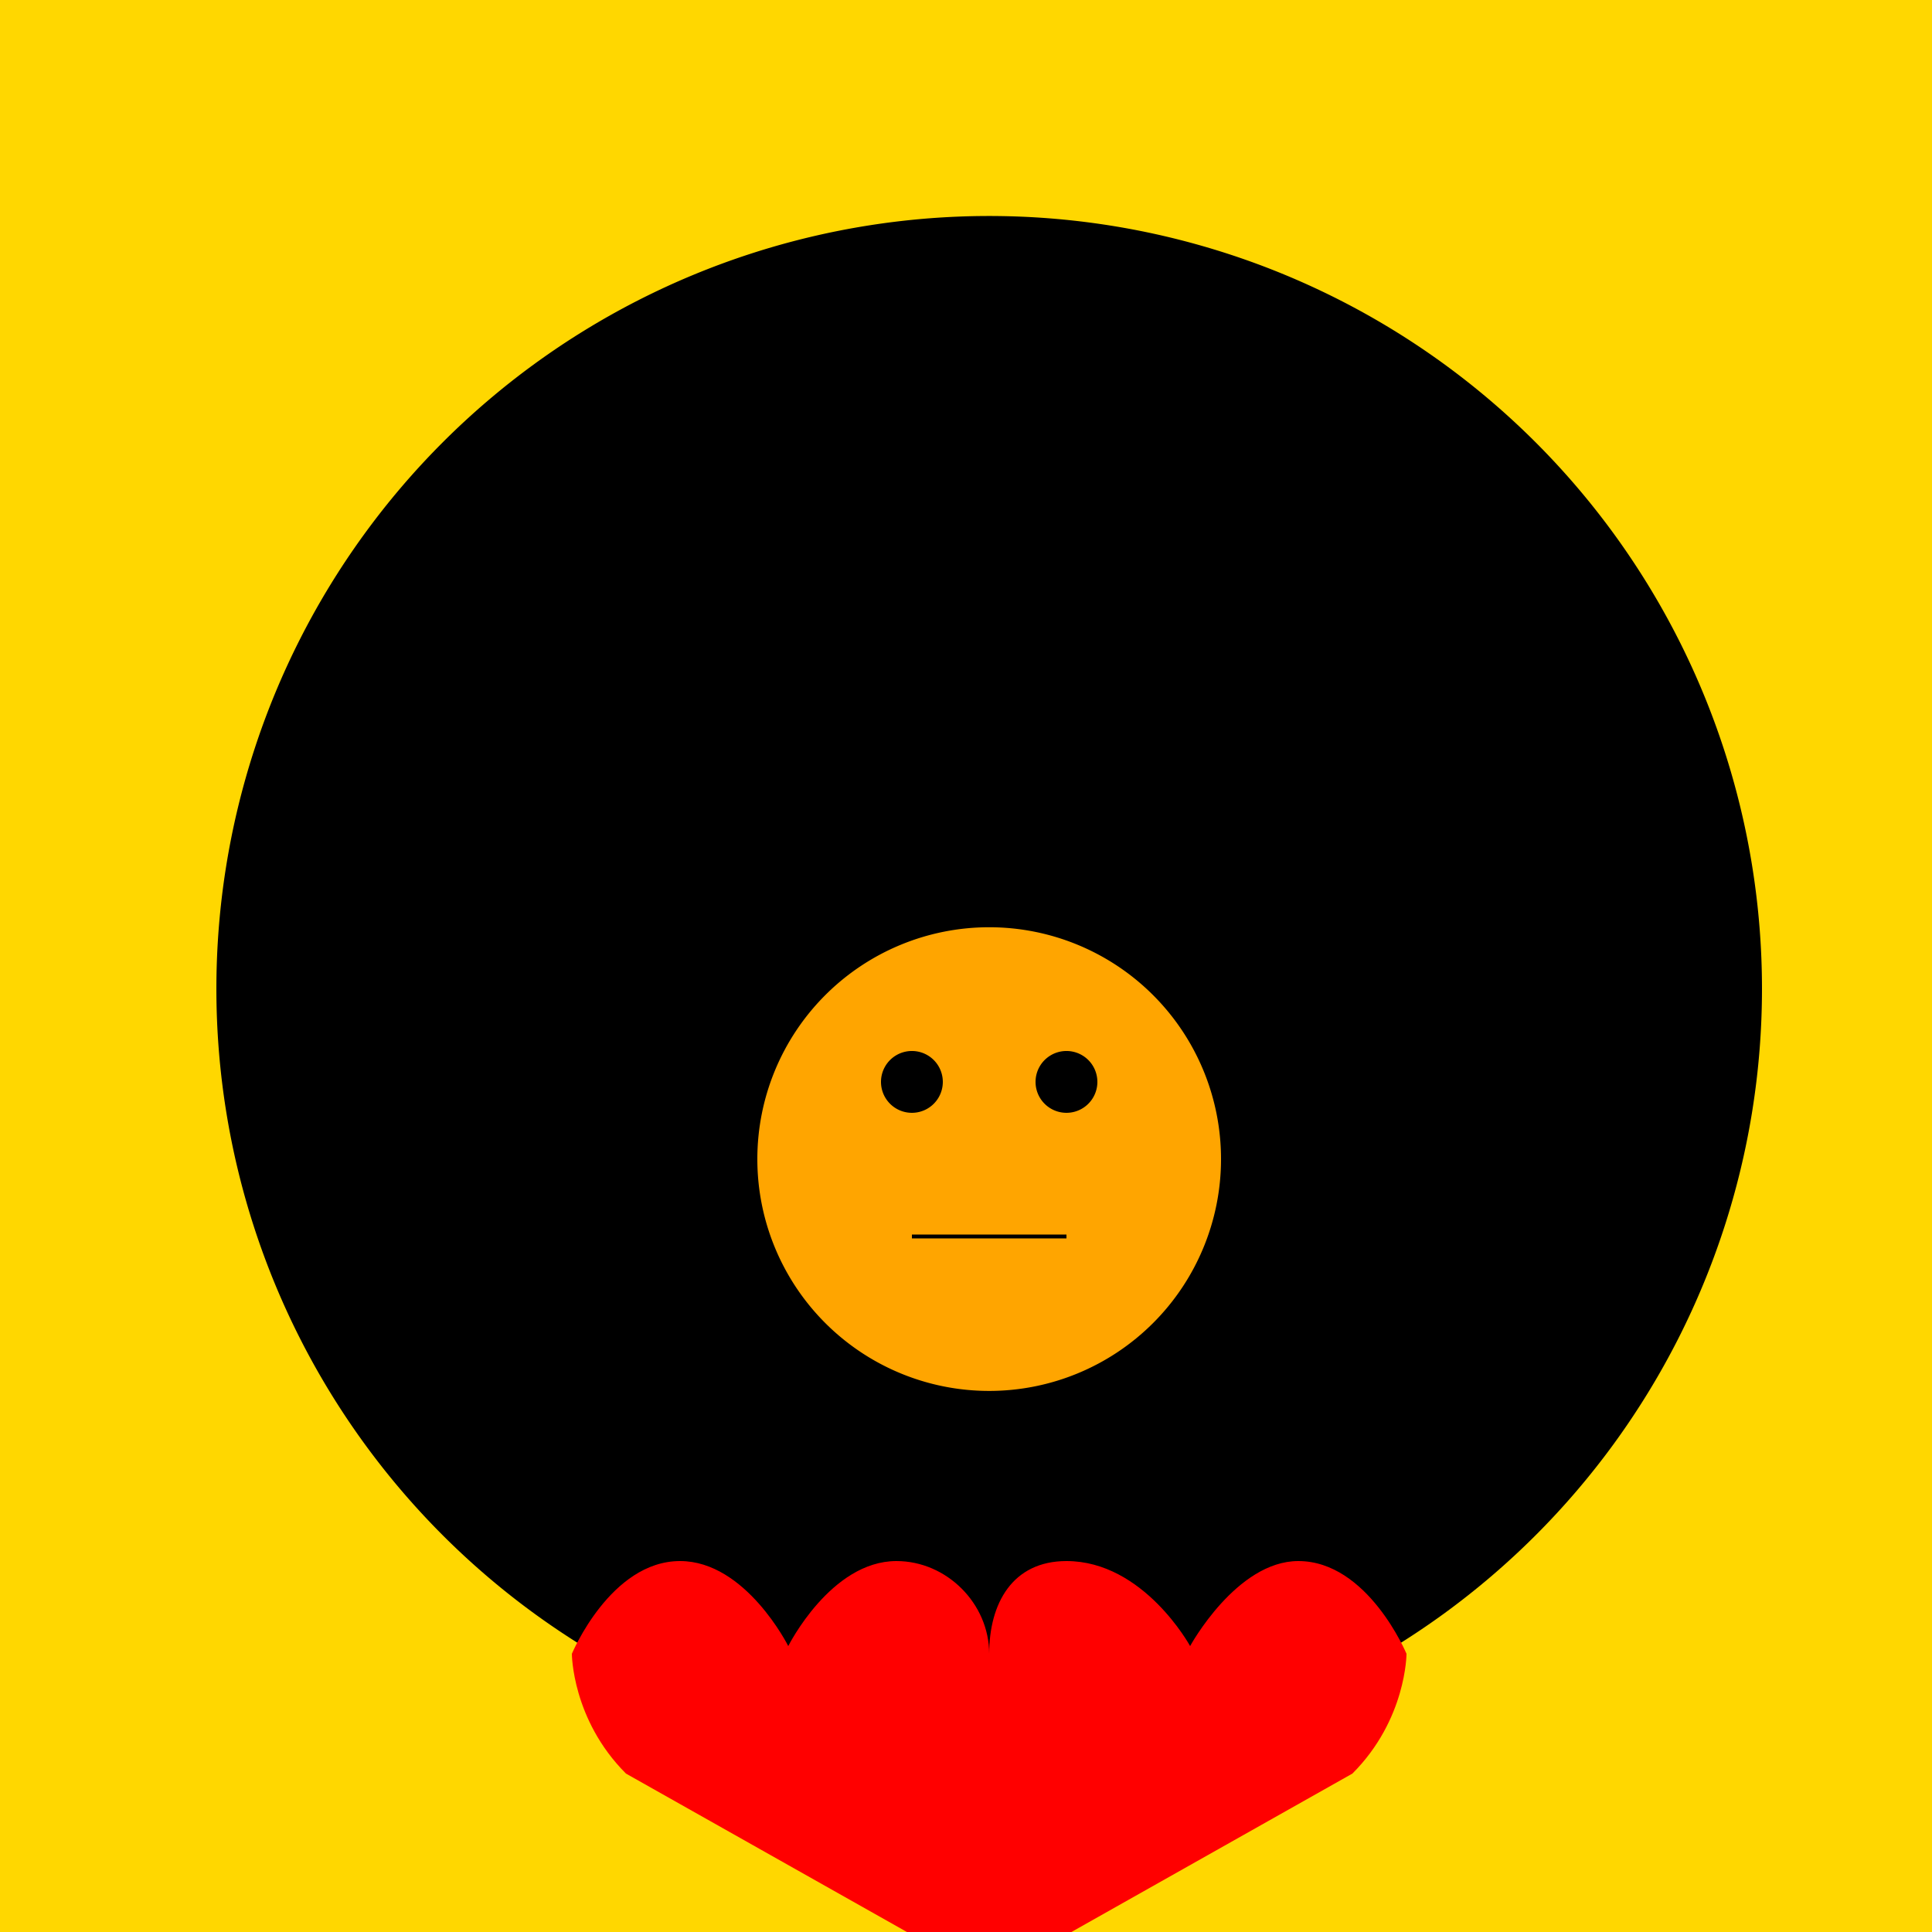 <!--

Generated by DrawGPT.
Free, open source, AI generated images in SVG, PNG, and HTML Canvas format.
https://drawgpt.ai

Created: 2023-12-16T00:30:53.909Z
Link: https://drawgpt.ai/prompt/132045/

-->
<svg xmlns="http://www.w3.org/2000/svg" xmlns:xlink="http://www.w3.org/1999/xlink" width="500" height="500"><defs/><g><rect fill="#FFD700" stroke="none" x="0" y="0" width="512" height="512"/><path fill="#000000" stroke="none" paint-order="stroke fill markers" d=" M 456 256 A 200 200 0 1 1 456 255.8"/><rect fill="#000000" stroke="none" x="156" y="156" width="200" height="200"/><path fill="#000000" stroke="none" paint-order="stroke fill markers" d=" M 156 356 L 356 356 L 256 156 Z"/><path fill="#000000" stroke="none" paint-order="stroke fill markers" d=" M 356 256 A 100 100 0 1 1 356 255.9"/><rect fill="#000000" stroke="none" x="228" y="228" width="56" height="56"/><path fill="#000000" stroke="none" paint-order="stroke fill markers" d=" M 228 284 L 284 284 L 256 228 Z"/><path fill="#FF0000" stroke="none" paint-order="stroke fill markers" d=" M 256 428 C 256 415 245 404 232 404 C 215 404 204 426 204 426 C 204 426 193 404 176 404 C 158 404 148 428 148 428 C 148 428 148 445 162 459 L 256 512 L 350 459 C 364 445 364 428 364 428 C 364 428 354 404 336 404 C 320 404 308 426 308 426 C 308 426 296 404 276 404 C 262 404 256 415 256 428"/><path fill="#FFA500" stroke="none" paint-order="stroke fill markers" d=" M 316 300 A 60 60 0 1 1 316 299.94"/><path fill="#000000" stroke="none" paint-order="stroke fill markers" d=" M 244 280 A 8 8 0 1 1 244 279.992"/><path fill="#000000" stroke="none" paint-order="stroke fill markers" d=" M 284 280 A 8 8 0 1 1 284 279.992"/><path fill="none" stroke="#000000" paint-order="fill stroke markers" d=" M 236 320 L 276 320" stroke-miterlimit="10" stroke-dasharray=""/></g></svg>
